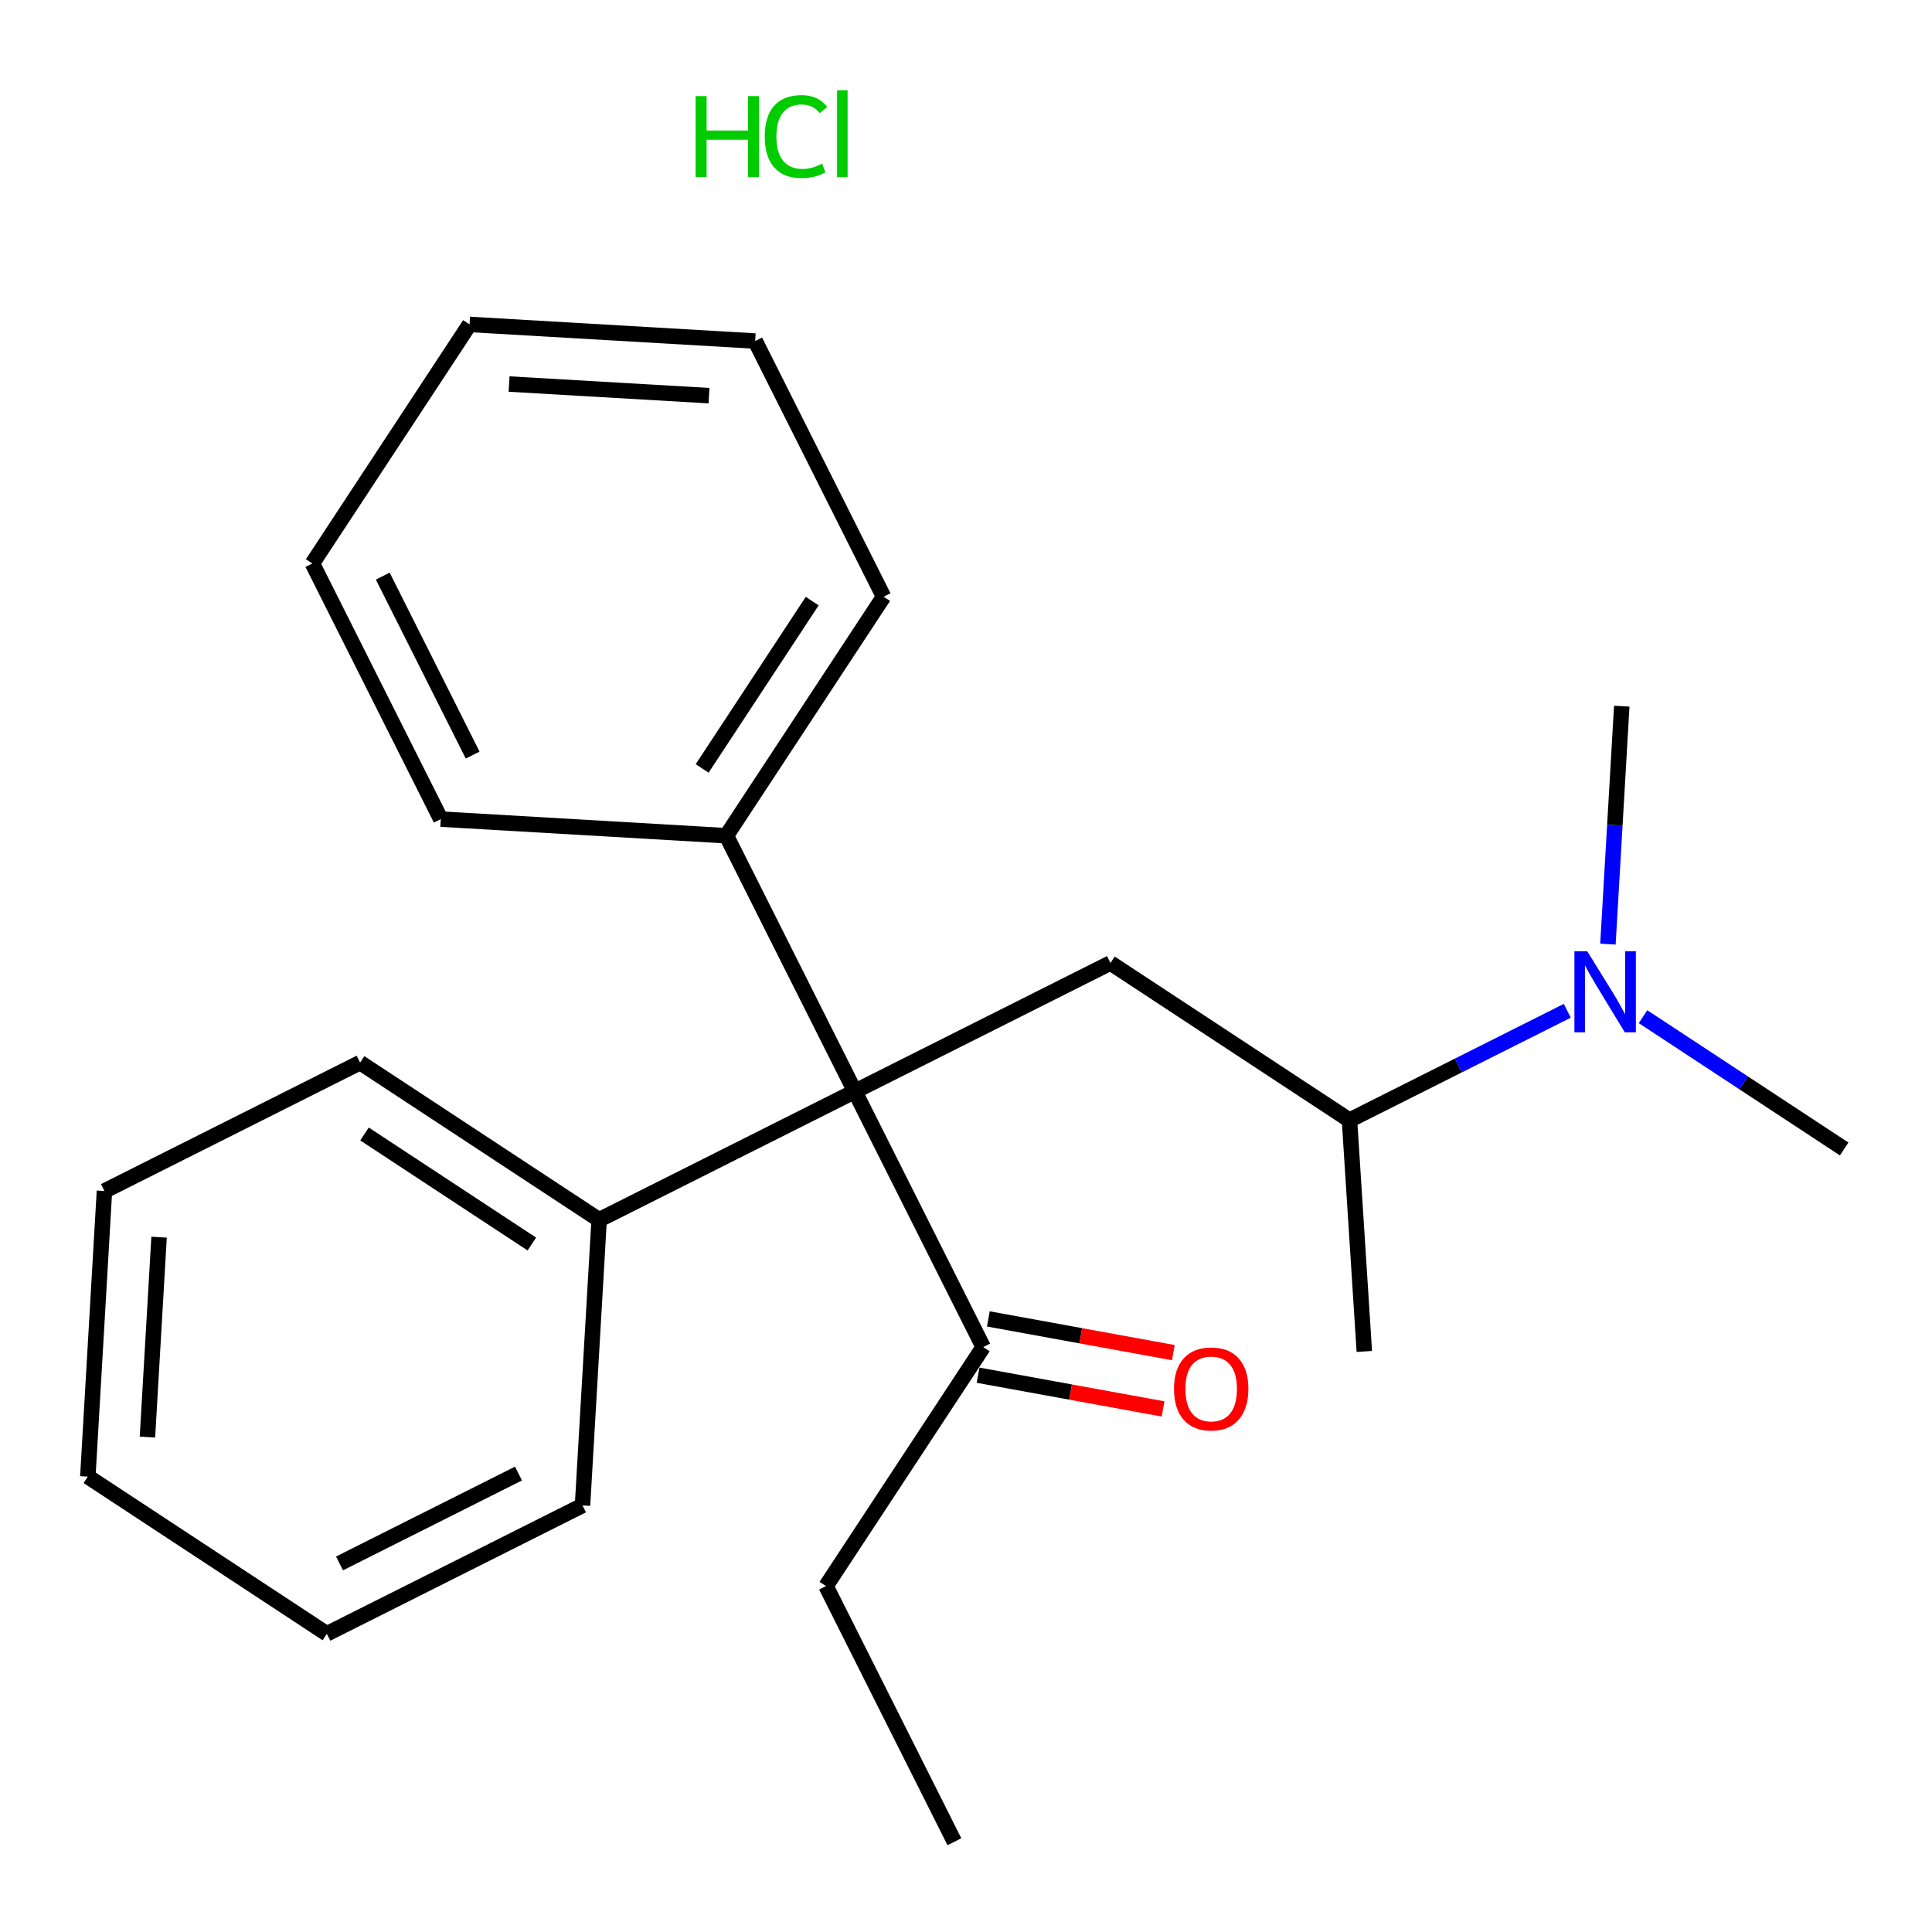 <?xml version='1.0' encoding='iso-8859-1'?>
<svg version='1.1' baseProfile='full'
              xmlns='http://www.w3.org/2000/svg'
                      xmlns:rdkit='http://www.rdkit.org/xml'
                      xmlns:xlink='http://www.w3.org/1999/xlink'
                  xml:space='preserve'
width='250px' height='250px' viewBox='0 0 250 250'>
<!-- END OF HEADER -->
<rect style='opacity:1.0;fill:#FFFFFF;stroke:none' width='250' height='250' x='0' y='0'> </rect>
<path class='bond-0 atom-0 atom-4' d='M 123.5,238.321 L 106.884,205.239' style='fill:none;fill-rule:evenodd;stroke:#000000;stroke-width:2.0px;stroke-linecap:butt;stroke-linejoin:miter;stroke-opacity:1' />
<path class='bond-1 atom-1 atom-16' d='M 176.543,174.877 L 174.623,144.951' style='fill:none;fill-rule:evenodd;stroke:#000000;stroke-width:2.0px;stroke-linecap:butt;stroke-linejoin:miter;stroke-opacity:1' />
<path class='bond-2 atom-2 atom-21' d='M 238.636,148.677 L 225.622,140.118' style='fill:none;fill-rule:evenodd;stroke:#000000;stroke-width:2.0px;stroke-linecap:butt;stroke-linejoin:miter;stroke-opacity:1' />
<path class='bond-2 atom-2 atom-21' d='M 225.622,140.118 L 212.607,131.559' style='fill:none;fill-rule:evenodd;stroke:#0000FF;stroke-width:2.0px;stroke-linecap:butt;stroke-linejoin:miter;stroke-opacity:1' />
<path class='bond-3 atom-3 atom-21' d='M 209.856,91.377 L 208.96,106.773' style='fill:none;fill-rule:evenodd;stroke:#000000;stroke-width:2.0px;stroke-linecap:butt;stroke-linejoin:miter;stroke-opacity:1' />
<path class='bond-3 atom-3 atom-21' d='M 208.96,106.773 L 208.064,122.168' style='fill:none;fill-rule:evenodd;stroke:#0000FF;stroke-width:2.0px;stroke-linecap:butt;stroke-linejoin:miter;stroke-opacity:1' />
<path class='bond-4 atom-4 atom-19' d='M 106.884,205.239 L 127.226,174.308' style='fill:none;fill-rule:evenodd;stroke:#000000;stroke-width:2.0px;stroke-linecap:butt;stroke-linejoin:miter;stroke-opacity:1' />
<path class='bond-5 atom-5 atom-7' d='M 11.364,191.074 L 13.515,154.116' style='fill:none;fill-rule:evenodd;stroke:#000000;stroke-width:2.0px;stroke-linecap:butt;stroke-linejoin:miter;stroke-opacity:1' />
<path class='bond-5 atom-5 atom-7' d='M 19.078,185.96 L 20.584,160.09' style='fill:none;fill-rule:evenodd;stroke:#000000;stroke-width:2.0px;stroke-linecap:butt;stroke-linejoin:miter;stroke-opacity:1' />
<path class='bond-6 atom-5 atom-8' d='M 11.364,191.074 L 42.295,211.416' style='fill:none;fill-rule:evenodd;stroke:#000000;stroke-width:2.0px;stroke-linecap:butt;stroke-linejoin:miter;stroke-opacity:1' />
<path class='bond-7 atom-6 atom-9' d='M 60.762,41.979 L 97.72,44.13' style='fill:none;fill-rule:evenodd;stroke:#000000;stroke-width:2.0px;stroke-linecap:butt;stroke-linejoin:miter;stroke-opacity:1' />
<path class='bond-7 atom-6 atom-9' d='M 65.875,49.694 L 91.746,51.199' style='fill:none;fill-rule:evenodd;stroke:#000000;stroke-width:2.0px;stroke-linecap:butt;stroke-linejoin:miter;stroke-opacity:1' />
<path class='bond-8 atom-6 atom-10' d='M 60.762,41.979 L 40.42,72.91' style='fill:none;fill-rule:evenodd;stroke:#000000;stroke-width:2.0px;stroke-linecap:butt;stroke-linejoin:miter;stroke-opacity:1' />
<path class='bond-9 atom-7 atom-11' d='M 13.515,154.116 L 46.597,137.5' style='fill:none;fill-rule:evenodd;stroke:#000000;stroke-width:2.0px;stroke-linecap:butt;stroke-linejoin:miter;stroke-opacity:1' />
<path class='bond-10 atom-8 atom-12' d='M 42.295,211.416 L 75.377,194.8' style='fill:none;fill-rule:evenodd;stroke:#000000;stroke-width:2.0px;stroke-linecap:butt;stroke-linejoin:miter;stroke-opacity:1' />
<path class='bond-10 atom-8 atom-12' d='M 43.934,202.307 L 67.091,190.676' style='fill:none;fill-rule:evenodd;stroke:#000000;stroke-width:2.0px;stroke-linecap:butt;stroke-linejoin:miter;stroke-opacity:1' />
<path class='bond-11 atom-9 atom-13' d='M 97.72,44.13 L 114.336,77.213' style='fill:none;fill-rule:evenodd;stroke:#000000;stroke-width:2.0px;stroke-linecap:butt;stroke-linejoin:miter;stroke-opacity:1' />
<path class='bond-12 atom-10 atom-14' d='M 40.42,72.91 L 57.036,105.992' style='fill:none;fill-rule:evenodd;stroke:#000000;stroke-width:2.0px;stroke-linecap:butt;stroke-linejoin:miter;stroke-opacity:1' />
<path class='bond-12 atom-10 atom-14' d='M 49.529,74.549 L 61.16,97.707' style='fill:none;fill-rule:evenodd;stroke:#000000;stroke-width:2.0px;stroke-linecap:butt;stroke-linejoin:miter;stroke-opacity:1' />
<path class='bond-13 atom-11 atom-17' d='M 46.597,137.5 L 77.528,157.842' style='fill:none;fill-rule:evenodd;stroke:#000000;stroke-width:2.0px;stroke-linecap:butt;stroke-linejoin:miter;stroke-opacity:1' />
<path class='bond-13 atom-11 atom-17' d='M 47.168,146.737 L 68.82,160.977' style='fill:none;fill-rule:evenodd;stroke:#000000;stroke-width:2.0px;stroke-linecap:butt;stroke-linejoin:miter;stroke-opacity:1' />
<path class='bond-14 atom-12 atom-17' d='M 75.377,194.8 L 77.528,157.842' style='fill:none;fill-rule:evenodd;stroke:#000000;stroke-width:2.0px;stroke-linecap:butt;stroke-linejoin:miter;stroke-opacity:1' />
<path class='bond-15 atom-13 atom-18' d='M 114.336,77.213 L 93.994,108.143' style='fill:none;fill-rule:evenodd;stroke:#000000;stroke-width:2.0px;stroke-linecap:butt;stroke-linejoin:miter;stroke-opacity:1' />
<path class='bond-15 atom-13 atom-18' d='M 105.098,77.784 L 90.859,99.435' style='fill:none;fill-rule:evenodd;stroke:#000000;stroke-width:2.0px;stroke-linecap:butt;stroke-linejoin:miter;stroke-opacity:1' />
<path class='bond-16 atom-14 atom-18' d='M 57.036,105.992 L 93.994,108.143' style='fill:none;fill-rule:evenodd;stroke:#000000;stroke-width:2.0px;stroke-linecap:butt;stroke-linejoin:miter;stroke-opacity:1' />
<path class='bond-17 atom-15 atom-16' d='M 143.692,124.61 L 174.623,144.951' style='fill:none;fill-rule:evenodd;stroke:#000000;stroke-width:2.0px;stroke-linecap:butt;stroke-linejoin:miter;stroke-opacity:1' />
<path class='bond-18 atom-15 atom-20' d='M 143.692,124.61 L 110.61,141.226' style='fill:none;fill-rule:evenodd;stroke:#000000;stroke-width:2.0px;stroke-linecap:butt;stroke-linejoin:miter;stroke-opacity:1' />
<path class='bond-19 atom-16 atom-21' d='M 174.623,144.951 L 188.714,137.874' style='fill:none;fill-rule:evenodd;stroke:#000000;stroke-width:2.0px;stroke-linecap:butt;stroke-linejoin:miter;stroke-opacity:1' />
<path class='bond-19 atom-16 atom-21' d='M 188.714,137.874 L 202.804,130.797' style='fill:none;fill-rule:evenodd;stroke:#0000FF;stroke-width:2.0px;stroke-linecap:butt;stroke-linejoin:miter;stroke-opacity:1' />
<path class='bond-20 atom-17 atom-20' d='M 77.528,157.842 L 110.61,141.226' style='fill:none;fill-rule:evenodd;stroke:#000000;stroke-width:2.0px;stroke-linecap:butt;stroke-linejoin:miter;stroke-opacity:1' />
<path class='bond-21 atom-18 atom-20' d='M 93.994,108.143 L 110.61,141.226' style='fill:none;fill-rule:evenodd;stroke:#000000;stroke-width:2.0px;stroke-linecap:butt;stroke-linejoin:miter;stroke-opacity:1' />
<path class='bond-22 atom-19 atom-20' d='M 127.226,174.308 L 110.61,141.226' style='fill:none;fill-rule:evenodd;stroke:#000000;stroke-width:2.0px;stroke-linecap:butt;stroke-linejoin:miter;stroke-opacity:1' />
<path class='bond-23 atom-19 atom-22' d='M 126.562,177.95 L 138.531,180.132' style='fill:none;fill-rule:evenodd;stroke:#000000;stroke-width:2.0px;stroke-linecap:butt;stroke-linejoin:miter;stroke-opacity:1' />
<path class='bond-23 atom-19 atom-22' d='M 138.531,180.132 L 150.5,182.314' style='fill:none;fill-rule:evenodd;stroke:#FF0000;stroke-width:2.0px;stroke-linecap:butt;stroke-linejoin:miter;stroke-opacity:1' />
<path class='bond-23 atom-19 atom-22' d='M 127.89,170.666 L 139.859,172.848' style='fill:none;fill-rule:evenodd;stroke:#000000;stroke-width:2.0px;stroke-linecap:butt;stroke-linejoin:miter;stroke-opacity:1' />
<path class='bond-23 atom-19 atom-22' d='M 139.859,172.848 L 151.828,175.03' style='fill:none;fill-rule:evenodd;stroke:#FF0000;stroke-width:2.0px;stroke-linecap:butt;stroke-linejoin:miter;stroke-opacity:1' />
<path  class='atom-21' d='M 205.388 123.093
L 208.823 128.646
Q 209.164 129.194, 209.712 130.186
Q 210.26 131.179, 210.289 131.238
L 210.289 123.093
L 211.681 123.093
L 211.681 133.578
L 210.245 133.578
L 206.558 127.506
Q 206.128 126.795, 205.669 125.981
Q 205.225 125.166, 205.092 124.915
L 205.092 133.578
L 203.729 133.578
L 203.729 123.093
L 205.388 123.093
' fill='#0000FF'/>
<path  class='atom-22' d='M 151.914 179.716
Q 151.914 177.198, 153.158 175.792
Q 154.402 174.385, 156.726 174.385
Q 159.051 174.385, 160.295 175.792
Q 161.539 177.198, 161.539 179.716
Q 161.539 182.263, 160.28 183.714
Q 159.022 185.151, 156.726 185.151
Q 154.416 185.151, 153.158 183.714
Q 151.914 182.278, 151.914 179.716
M 156.726 183.966
Q 158.326 183.966, 159.185 182.9
Q 160.058 181.819, 160.058 179.716
Q 160.058 177.658, 159.185 176.621
Q 158.326 175.57, 156.726 175.57
Q 155.127 175.57, 154.254 176.606
Q 153.395 177.643, 153.395 179.716
Q 153.395 181.833, 154.254 182.9
Q 155.127 183.966, 156.726 183.966
' fill='#FF0000'/>
<path  class='atom-23' d='M 90.013 12.434
L 91.435 12.434
L 91.435 16.892
L 96.796 16.892
L 96.796 12.434
L 98.217 12.434
L 98.217 22.919
L 96.796 22.919
L 96.796 18.076
L 91.435 18.076
L 91.435 22.919
L 90.013 22.919
L 90.013 12.434
' fill='#00CC00'/>
<path  class='atom-23' d='M 98.958 17.662
Q 98.958 15.055, 100.172 13.693
Q 101.401 12.316, 103.726 12.316
Q 105.888 12.316, 107.043 13.841
L 106.066 14.641
Q 105.222 13.53, 103.726 13.53
Q 102.141 13.53, 101.297 14.596
Q 100.468 15.648, 100.468 17.662
Q 100.468 19.735, 101.327 20.801
Q 102.201 21.867, 103.889 21.867
Q 105.044 21.867, 106.391 21.171
L 106.806 22.282
Q 106.258 22.637, 105.429 22.845
Q 104.6 23.052, 103.681 23.052
Q 101.401 23.052, 100.172 21.66
Q 98.958 20.268, 98.958 17.662
' fill='#00CC00'/>
<path  class='atom-23' d='M 108.316 11.679
L 109.679 11.679
L 109.679 22.919
L 108.316 22.919
L 108.316 11.679
' fill='#00CC00'/>
</svg>
